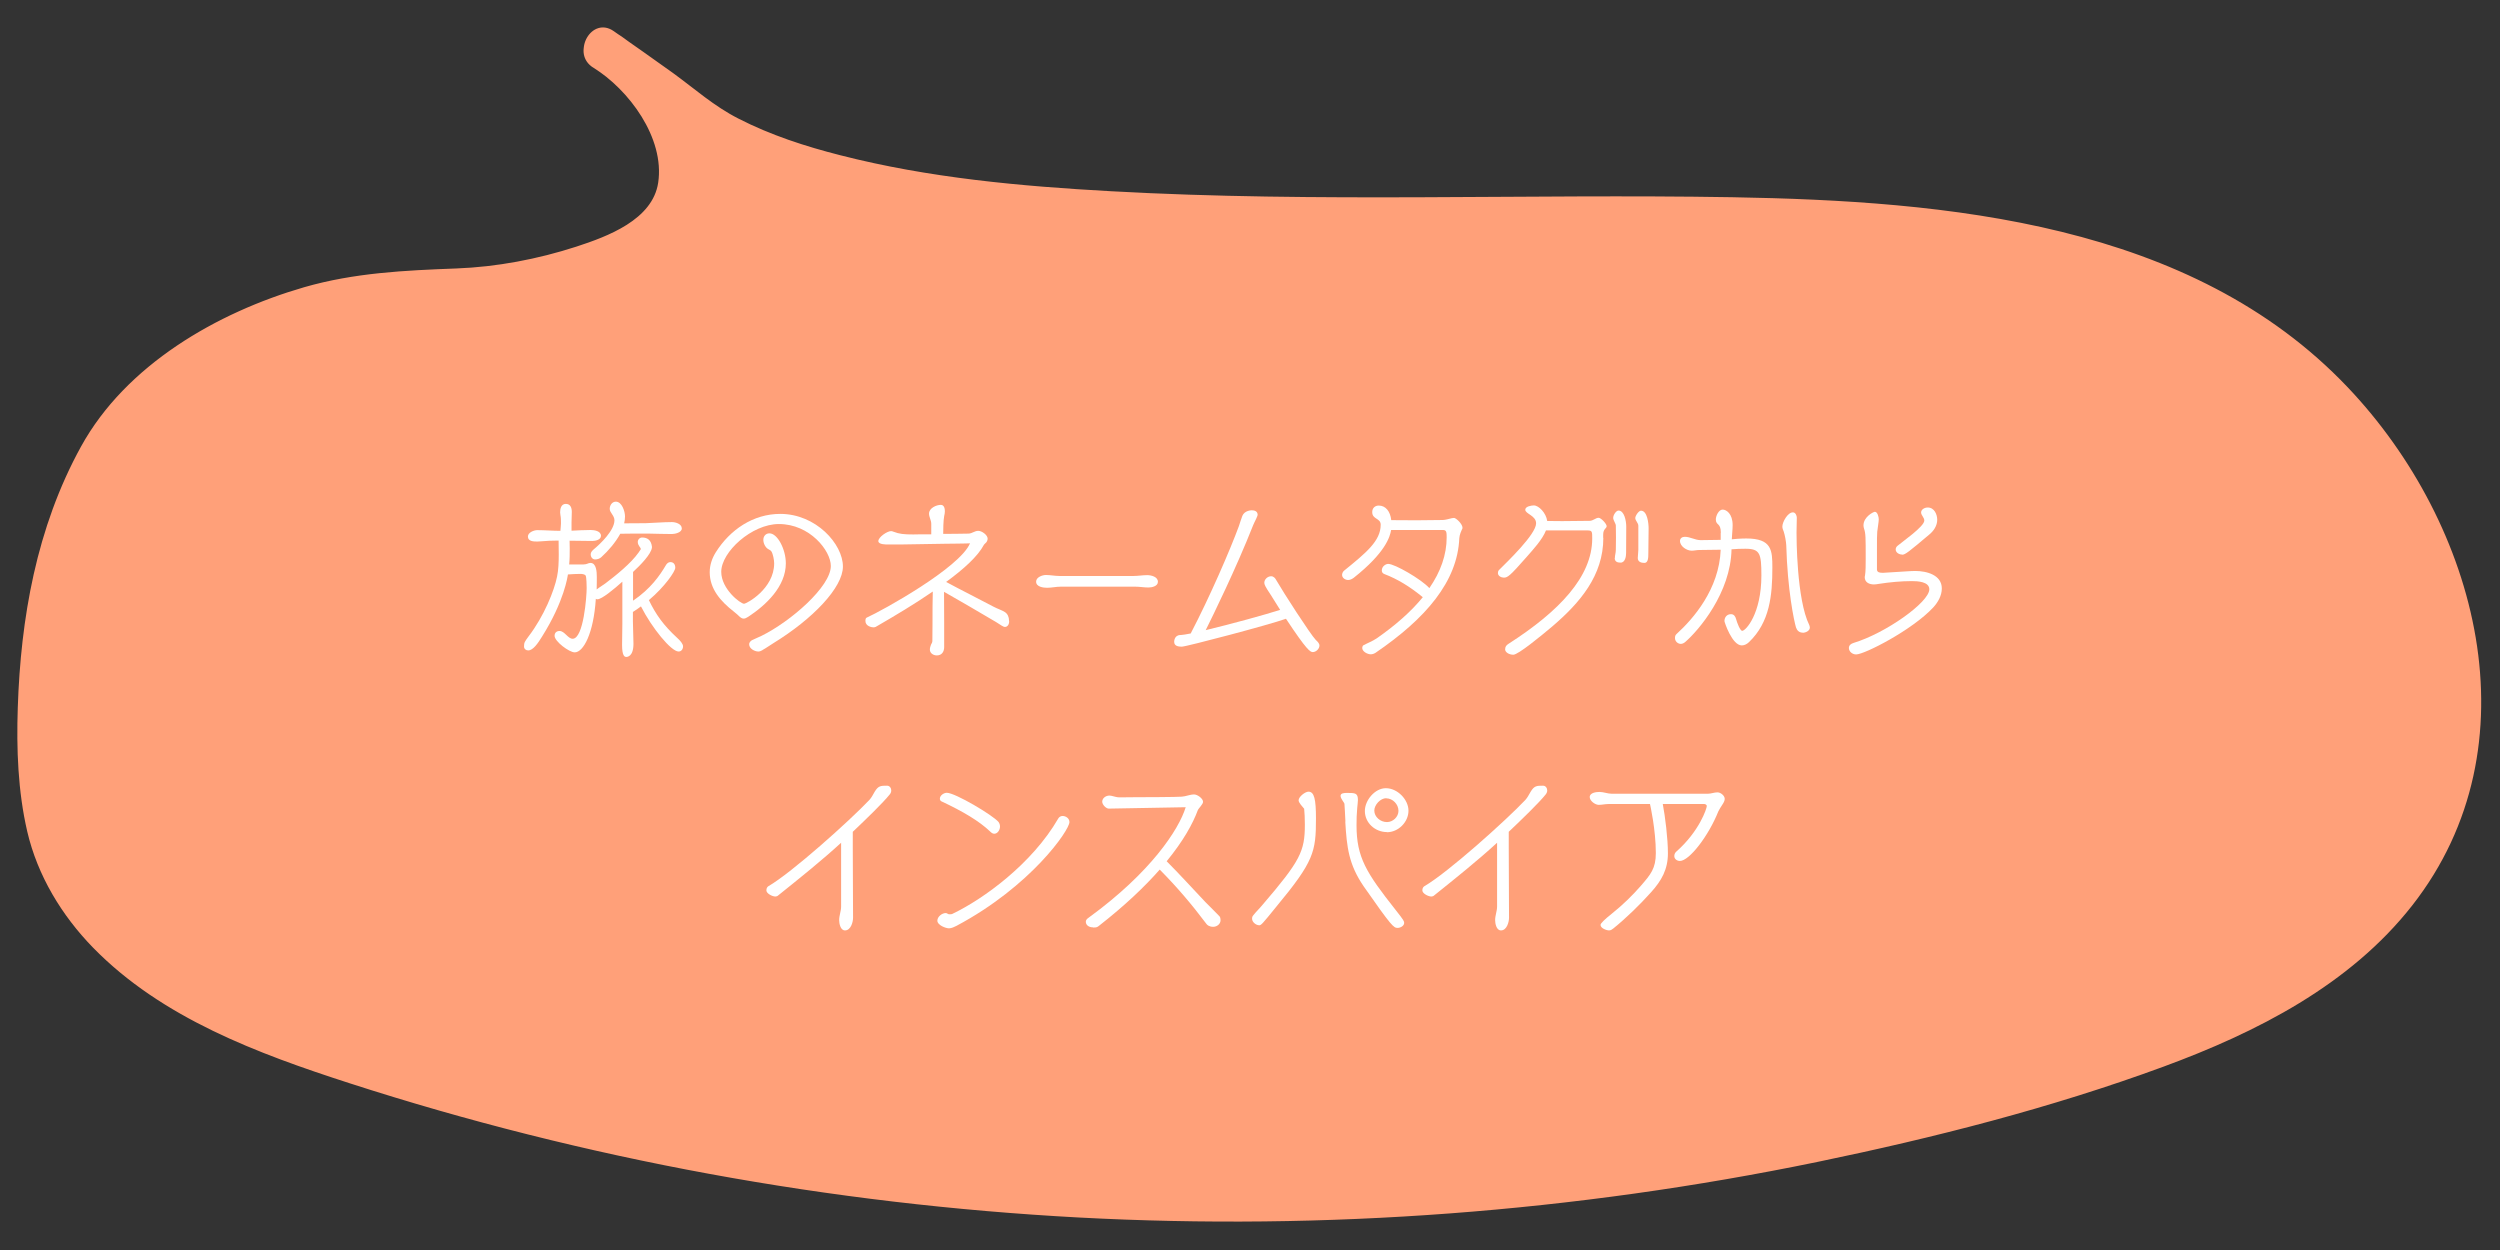 <?xml version="1.0" encoding="UTF-8"?><svg id="_レイヤー_2" xmlns="http://www.w3.org/2000/svg" xmlns:xlink="http://www.w3.org/1999/xlink" viewBox="0 0 180 90"><rect x="0" y="0" width="180" height="90" fill="#333333" stroke="none"/><defs><style>.cls-1{fill:#ffa079;}.cls-2{fill:#fff;}.cls-3{fill:none;}.cls-4{clip-path:url(#clippath);}</style><clipPath id="clippath"><rect class="cls-3" width="180" height="90"/></clipPath></defs><g id="Design"><g class="cls-4"><path class="cls-1" d="M43.45,3.55c.3.18.6.38.89.6,3.41,2.58,5.95,7.88,3.79,11.22-2.45,3.8-11.71,5.48-16.08,5.48-8.21,0-14.58,2.21-21.06,7.28-7.05,5.52-9.38,21.6-7.72,30.65,1.69,9.18,11.2,14.02,19.69,16.9,41.32,13.98,86.72,14.36,128.25,1.09,9.21-2.94,18.99-7.2,23.6-16.06,6.74-12.96-1.44-29.96-13.66-37.29-12.22-7.33-27.02-7.67-41.1-7.78-25.73-.2-60.91,1.94-72.09-8.89l-4.52-3.19Z"/><path class="cls-1" d="M42.69,4.85c2.59,1.6,5.18,5.08,4.7,8.3-.4,2.68-3.66,3.88-5.9,4.61-2.78.9-5.72,1.46-8.64,1.57-3.72.14-7.34.31-10.95,1.35-6.28,1.82-12.83,5.6-16.06,11.46S1.49,44.56,1.28,50.95c-.1,2.96.01,6.02.68,8.91.74,3.18,2.48,6.05,4.74,8.37,4.95,5.07,11.87,7.63,18.46,9.76,16.98,5.49,34.69,8.71,52.51,9.67,17.8.95,35.72-.4,53.18-4,8.41-1.74,16.85-3.89,24.92-6.86,6.71-2.47,13.43-5.88,17.92-11.62,9-11.51,4.72-27.42-4.65-37.29-11.28-11.88-28.89-13.42-44.32-13.69-14.9-.25-29.82.4-44.71-.43-6.54-.36-13.14-.96-19.5-2.59-2.52-.64-5.02-1.45-7.34-2.64-1.77-.9-3.13-2.13-4.71-3.28-1.41-1.02-2.84-2.01-4.26-3.01-1.58-1.12-3.08,1.48-1.51,2.59,1.42,1,2.87,1.96,4.26,3.01.08.06.16.11.24.17-.22-.18.08.11.19.22.44.4.93.77,1.41,1.13.91.67,1.87,1.25,2.88,1.76,4.97,2.55,10.58,3.7,16.06,4.48,14.12,1.99,28.51,1.61,42.73,1.54,7.6-.04,15.22-.12,22.81.37,8.12.52,16.39,1.81,23.78,5.39,6.29,3.05,11.44,7.75,14.87,13.87,3.15,5.62,4.81,12.4,3.26,18.76-1.69,6.95-6.97,11.93-13.09,15.23-6.82,3.67-14.55,5.74-22.01,7.68-17.01,4.41-34.57,6.59-52.14,6.52-17.5-.07-34.96-2.37-51.87-6.88-7.33-1.96-15.08-3.96-21.7-7.78-2.77-1.6-5.45-3.62-7.29-6.28-1.72-2.48-2.45-5.26-2.68-8.24-.5-6.23.31-12.77,2.48-18.64.95-2.57,2.25-5.14,4.23-7.08,2.44-2.39,5.79-4.29,8.95-5.55,3.5-1.39,7.21-2.04,10.96-2.13,2.87-.07,5.67-.31,8.49-.94s5.87-1.6,8.22-3.44c2.47-1.94,3.19-4.93,2.39-7.92-.86-3.19-3.09-6.07-5.88-7.8-1.65-1.02-3.16,1.58-1.51,2.59Z"/><path class="cls-2" d="M44.81,41.88c-.59.53-1.48,1.27-1.8,1.27-.04,0-.08-.01-.11-.04-.16,2.51-.9,3.86-1.52,3.86-.4,0-1.45-.79-1.45-1.19,0-.22.14-.35.36-.35.36,0,.6.56.94.56.79,0,1.01-3.06,1.01-3.65,0-.14-.01-.78-.07-.89-.05-.11-.28-.13-.38-.13-.3,0-.6.02-.9.04-.02.13-.26,1.93-1.86,4.47-.3.49-.65,1-1,1-.16,0-.3-.11-.3-.28,0-.29.05-.35.32-.72,1.12-1.46,1.86-3.31,2.06-4.32.1-.47.12-1.04.12-1.59,0-.35-.01-.68-.01-1-.44,0-.9.02-1.34.06-.06,0-.13.01-.19.01-.25,0-.68,0-.68-.36,0-.29.43-.46.67-.46.54,0,1.13.05,1.67.05.01-.17.04-.39.04-.54,0-.19,0-.41-.04-.6-.01-.06-.02-.13-.02-.19,0-.26.07-.61.41-.61s.43.29.43.58c0,.25-.02.5-.02.76v.59c.46-.02.9-.05,1.38-.05.26,0,.74.07.74.42,0,.29-.41.37-.62.37-.55,0-1.09-.01-1.64-.02.01.18.01.37.01.55,0,.38,0,.78-.04,1.16h1.03c.26,0,.34-.11.5-.11.43,0,.46.64.46,1.02,0,.06,0,.65-.01.89.2-.16.42-.28.62-.43.77-.58,1.85-1.45,2.4-2.23.01-.02.16-.23.16-.24,0-.13-.22-.25-.22-.52,0-.17.14-.32.31-.32.37,0,.65.17.71.66v.06c-.05.48-.84,1.28-1.36,1.76v2.07c1.27-.86,1.93-1.82,2.36-2.55.06-.11.18-.23.32-.23.25,0,.36.18.36.41,0,.26-.76,1.37-1.9,2.33.5,1.03,1.04,1.8,2.05,2.73.19.17.41.41.41.6s-.12.37-.32.37c-.54,0-1.93-1.71-2.71-3.25-.19.14-.38.28-.58.4v.68c0,.49.04,1.12.04,1.61,0,.95-.47.95-.52.95-.11,0-.3-.06-.3-.86,0-.5.02-1.01.02-1.51v-3.06ZM45.51,38.42c-.29,0-.56.01-.85.01-.34.62-.85,1.22-1.37,1.69-.12.11-.29.16-.44.16-.2,0-.32-.18-.32-.37,0-.14.1-.25.2-.34.53-.44,1.51-1.39,1.51-2.11,0-.34-.34-.55-.34-.82s.18-.52.44-.52c.44,0,.66.7.66,1.06,0,.17-.02.34-.06.5.52,0,1.03,0,1.55-.01.64-.02,1.26-.08,1.89-.08.26,0,.71.13.71.46,0,.29-.49.4-.71.4-.54,0-1.09-.02-1.63-.03h-1.25Z"/><path class="cls-2" d="M54.9,46.81c-.1.05-.19.1-.3.1-.25,0-.66-.2-.66-.52,0-.18.18-.29.23-.31.22-.11.44-.19.66-.3,2.09-1.03,4.99-3.54,4.99-5.03,0-1.1-1.51-3.02-3.74-3.02-1.95,0-4.15,2.01-4.15,3.44,0,1.25,1.39,2.3,1.64,2.3.18,0,2.17-1.07,2.17-2.91,0-.23-.08-.67-.2-.86-.06-.08-.13-.11-.22-.16-.22-.12-.36-.43-.36-.67,0-.26.17-.47.44-.47.58,0,1.18,1.15,1.18,2.16,0,1.67-1.43,3.01-2.71,3.85-.12.08-.23.13-.32.13-.11,0-.2-.05-.32-.16-.11-.1-.25-.24-.4-.35-.95-.74-1.73-1.63-1.73-2.83,0-.52.17-1.01.44-1.44,1.02-1.62,2.69-2.76,4.64-2.76,2.57,0,4.51,2.17,4.51,3.79,0,1.51-2.16,3.77-5.01,5.52-.26.16-.52.35-.78.49Z"/><path class="cls-2" d="M72.66,44.73c0,.32-.2.41-.29.41-.16,0-.3-.14-.65-.35-1.13-.67-2.83-1.66-3.75-2.18,0,.76.01,1.51.01,2.27v1.71c0,.32-.16.6-.53.6-.25,0-.5-.16-.5-.42,0-.12.04-.24.08-.35.04-.07.1-.18.1-.26,0-.43.01-.86.01-1.3,0-.67,0-1.62.02-2.27-1.28.88-2.7,1.73-3.98,2.47-.08.06-.18.11-.29.11-.12,0-.58-.08-.58-.46,0-.13.02-.22.11-.25,1.09-.49,6.67-3.57,7.42-5.34,0,0-.53.02-.92.02s-.79.01-.88.01l-3.05.05h-1.01c-.17.01-.74.01-.74-.24,0-.29.64-.72.91-.72.05,0,.11.01.17.04.43.17.77.2,1.44.2.19,0,.38-.01.58-.01h.71v-.76c0-.25-.16-.48-.16-.73,0-.4.53-.63.85-.63.25,0,.29.29.29.46,0,.11-.02.23-.05.35-.06.31-.07.98-.07,1.28.6-.01,1.26,0,1.82-.02.28-.01.43-.2.71-.2.25,0,.67.3.67.56,0,.1-.04.18-.08.25-.05.07-.14.12-.19.2-.44.83-1.46,1.75-2.72,2.67,1.01.55,2.46,1.27,3.43,1.79.26.14.59.24.8.38.2.12.3.37.3.61v.04Z"/><path class="cls-2" d="M76.37,42.24c-.32,0-.66.08-.98.08-.26,0-.79-.06-.79-.44,0-.32.44-.48.71-.48.32,0,.64.07.96.07h5.35c.32,0,.66-.06.98-.06.28,0,.77.11.77.48,0,.32-.44.41-.68.41-.31,0-.64-.06-.95-.06h-5.36Z"/><path class="cls-2" d="M85.03,45.72c.12,0,.37-.05.7-.11,1.36-2.6,2.85-6.04,3.47-7.73.08-.24.16-.5.25-.74.16-.38.62-.4.68-.4.19,0,.41.07.42.31,0,.04,0,.1-.25.6l-.08.18c-1.2,3.05-2.92,6.56-3.41,7.54,1.8-.43,4.38-1.14,5.36-1.46-.26-.42-.48-.78-.67-1.07-.41-.61-.47-.76-.47-.88,0-.25.24-.47.49-.47.18,0,.3.14.37.28.52.9,2.46,3.91,2.85,4.31.11.1.26.24.26.4,0,.24-.25.47-.48.47-.18,0-.43-.13-1.93-2.4-1.15.42-7.18,2.01-7.5,2.01-.24,0-.55-.04-.55-.35,0-.02,0-.49.46-.49h.02Z"/><path class="cls-2" d="M102.91,42.35c.82-1.19,1.25-2.41,1.25-3.66,0-.35-.01-.53-.25-.53h-3.75c-.08.5-.42,1.64-2.69,3.44-.11.08-.25.16-.4.16-.19,0-.44-.13-.44-.37,0-.1.06-.23.13-.29,1.6-1.3,2.65-2.15,2.65-3.32,0-.49-.61-.37-.61-.91,0-.29.2-.47.47-.47.49,0,.83.41.9,1.05.58,0,1.27.01,1.8.01.64,0,1.61-.01,1.92-.02.2-.01.43-.08.64-.13.06-.01.11-.02.16-.02.14,0,.61.43.61.71h0c0,.06-.02.1-.05.14-.02.04-.17.37-.18.61-.13,3.12-2.41,5.78-6.03,8.25-.11.07-.23.11-.35.11-.22,0-.61-.19-.61-.46h0s.02-.16.07-.18c.31-.17.66-.3.96-.5,1.38-.96,2.49-1.94,3.33-2.97-.89-.74-1.82-1.31-2.77-1.67-.12-.05-.18-.13-.18-.26,0-.29.28-.47.46-.47.47,0,2.36,1.09,2.95,1.73l.02.02Z"/><path class="cls-2" d="M115.44,38.72c0,2.73-1.69,4.68-3.66,6.37-.83.7-2.47,2.05-2.82,2.05-.31,0-.59-.18-.59-.38s.08-.3.25-.41c3.63-2.33,6.02-4.82,6.02-7.58,0-.49,0-.58-.34-.58h-2.99c-.26.67-.94,1.39-1.4,1.92-1.21,1.38-1.37,1.48-1.63,1.48-.19,0-.43-.12-.43-.33,0-.08.02-.16.08-.22.59-.59,2.67-2.57,2.67-3.36,0-.56-.78-.68-.78-.98,0-.24.44-.31.62-.31.35,0,.88.54.96,1.12.35,0,.64.01,1.08.01.66,0,1.31-.02,1.97-.02.26,0,.44-.22.65-.22.18,0,.58.44.58.6,0,.18-.25.18-.25.62v.23ZM116.27,40.18c0-.19.07-.38.07-.59.01-.32.01-.61.01-.89s0-.56-.01-.86c0-.14-.19-.38-.19-.55,0-.22.22-.53.38-.53.42,0,.56.74.56,1.16,0,.6-.01,1.3-.01,1.9,0,.25-.07.7-.41.69-.23,0-.41-.08-.41-.33ZM117.96,37.85c0-.19-.22-.37-.22-.55,0-.17.25-.53.41-.53.46,0,.55.92.55,1.27,0,.54-.02,1.25-.02,1.79,0,.28,0,.7-.28.7-.24,0-.48-.08-.48-.35,0-.19.04-.38.04-.58v-1.75Z"/><path class="cls-2" d="M123.9,38.36c0-.4-.1-.5-.18-.59-.05-.04-.08-.08-.12-.13-.04-.06-.06-.13-.06-.25,0-.23.2-.7.49-.7.26,0,.72.29.72,1.12,0,.34-.05.68-.06,1.02.54-.06,1.01-.06,1.04-.06,1.85,0,1.88.86,1.88,2.1,0,1.98-.18,3.93-1.68,5.36-.13.13-.32.24-.52.24-.7,0-1.25-1.68-1.25-1.75,0-.28.18-.5.47-.5.22,0,.32.17.37.36.07.26.29.84.44.84.25,0,1.38-1.22,1.38-3.99,0-1.58-.1-1.92-1.15-1.92-.34,0-.66.01-1,.04-.06,3.14-2.36,5.83-3.33,6.67-.08.07-.2.14-.32.14-.22,0-.42-.19-.42-.41,0-.12.01-.21.11-.3,1.21-1.1,3.07-3.23,3.18-6.07-.52.01-1.03.02-1.55.02-.18,0-.36.05-.54.05-.35,0-.84-.31-.84-.7,0-.2.16-.3.35-.3.38,0,.74.24,1.14.24.47,0,.96-.01,1.44-.02v-.5ZM129.79,45.55c-.25,0-.41-.16-.48-.38-.14-.47-.61-2.69-.7-5.92-.01-.25-.1-.73-.18-.97-.05-.12-.1-.24-.1-.37,0-.32.38-1.02.76-1.02.19,0,.28.24.28.38,0,.36-.02.72-.02,1.08,0,.3,0,4.81.92,6.66.01.02.04.13.04.17,0,.24-.3.38-.52.38Z"/><path class="cls-2" d="M137.57,41.12c.11-.01.22-.01.32-.01.84,0,1.92.29,1.92,1.26,0,.52-.28,1-.62,1.37-1.51,1.62-4.94,3.38-5.55,3.38-.26,0-.52-.2-.52-.46,0-.2.14-.31.34-.37,2.31-.7,5.45-2.93,5.45-3.86,0-.55-.84-.59-1.25-.59-.78,0-1.62.08-2.39.2-.12.02-.23.04-.35.04-.35,0-.66-.16-.66-.52,0-.05.01-.07.02-.12.05-.29.05-.79.05-1.2,0-1.57,0-1.82-.12-2.18-.02-.07-.04-.14-.04-.23,0-.62.72-.98.82-.98.2,0,.28.4.28.54,0,.18-.08.62-.11.9-.02.29-.02.5-.02,1.31v1.4c0,.2.18.24.36.24h.13l1.94-.12ZM136.96,39.93c-.22,0-.47-.14-.47-.37,0-.11.05-.19.13-.26.35-.3,1.93-1.39,1.93-1.82,0-.22-.23-.38-.23-.58,0-.23.26-.36.48-.36.47,0,.68.5.68.88,0,.44-.26.82-.6,1.09-1.45,1.22-1.7,1.43-1.93,1.43Z"/><path class="cls-2" d="M60.58,60.66c-1.43,1.31-2.93,2.51-4.55,3.81-.05.05-.13.08-.2.08-.23,0-.65-.22-.65-.44,0-.12.04-.24.14-.3,1.69-.98,5.85-4.71,7.28-6.22.16-.17.26-.39.38-.59.26-.43.44-.43.89-.43.2,0,.3.19.3.34,0,.11-.04.21-.11.29-.48.6-1.69,1.77-2.66,2.69v1.16c0,1.68.01,3.55.02,5.03,0,.31-.16.91-.58.91-.34,0-.42-.52-.42-.74,0-.34.14-.65.14-.98v-4.59Z"/><path class="cls-2" d="M68.87,66.66c-.14.07-.36.18-.54.18-.24,0-.84-.23-.84-.55,0-.3.35-.55.6-.55.05,0,.1.02.14.05s.08.04.16.04.16-.01.22-.05c2.21-1.06,5.71-3.6,7.58-6.84.06-.11.18-.19.31-.19.24,0,.5.17.5.44,0,.59-2.79,4.63-8.13,7.47ZM71.27,59.85c-.77-.73-1.92-1.42-3.5-2.16-.07-.04-.1-.12-.1-.18,0-.25.3-.43.5-.43.6,0,3.33,1.62,3.73,2.11.07.1.1.22.1.32,0,.23-.16.52-.42.52-.12,0-.23-.1-.31-.18Z"/><path class="cls-2" d="M78.7,66.77c-.31,0-.52-.17-.52-.4,0-.08.02-.18.22-.31,4.44-3.23,6.48-6.33,6.97-7.94-.74.01-3.75.07-5.54.1-.19,0-.47-.28-.47-.5,0-.24.24-.44.53-.44.04,0,.08.01.14.02.18.04.38.11.56.11.4-.01.73-.01,1.07-.01.68,0,3.12-.01,3.43-.04.31-.02.58-.16.89-.16.23,0,.64.29.64.53,0,.18-.32.46-.38.61-.35.95-1.04,2.21-2.24,3.67.88.88,1.93,2.03,2.78,2.93.29.3.73.72,1.03,1.04.07.07.07.28.07.28,0,.26-.25.47-.53.47s-.43-.13-.48-.2c-1.09-1.45-2.15-2.69-3.37-3.92-1.08,1.23-2.51,2.59-4.35,4.03-.14.12-.2.14-.41.14h-.04Z"/><path class="cls-2" d="M90.67,66.62c-.24,0-.52-.23-.52-.47,0-.1.02-.17.08-.24.2-.26.46-.5.67-.76,2.72-3.17,3.05-3.85,3.05-5.77,0-.48-.02-.85-.05-1.15-.11-.14-.4-.43-.4-.61,0-.25.47-.62.71-.62.42,0,.54.55.54,1.93,0,2.41-.14,3.08-2.87,6.37-1.02,1.26-1.08,1.32-1.22,1.32ZM96.87,59.15c-.02-.42-.05-1.04-.07-1.27-.01-.1-.28-.37-.28-.58,0-.19.25-.21.46-.21.61,0,.79.01.79.52,0,.18-.04.38-.05.56-.04.42-.05.83-.05,1.25,0,2.31.7,3.42,2.81,6.09.62.78.62.83.62.94,0,.22-.28.36-.47.36-.29,0-.43-.11-2.45-3-1.07-1.57-1.21-2.79-1.32-4.65ZM99.86,59.91c-.85,0-1.59-.66-1.59-1.52,0-.78.73-1.64,1.51-1.64.84,0,1.63.82,1.63,1.62,0,.82-.73,1.55-1.55,1.55ZM99.81,57.47c-.42,0-.86.48-.86.89,0,.46.44.83.91.83.43,0,.83-.37.83-.81,0-.47-.41-.9-.88-.9Z"/><path class="cls-2" d="M107.81,60.66c-1.43,1.31-2.93,2.51-4.55,3.81-.05.05-.13.08-.2.08-.23,0-.65-.22-.65-.44,0-.12.04-.24.14-.3,1.69-.98,5.85-4.71,7.28-6.22.16-.17.26-.4.38-.59.26-.43.44-.43.89-.43.2,0,.3.19.3.34,0,.11-.04.2-.11.29-.48.6-1.69,1.77-2.66,2.69v1.16c0,1.68.01,3.55.02,5.03,0,.31-.16.91-.58.91-.34,0-.42-.52-.42-.74,0-.34.14-.65.14-.98v-4.59Z"/><path class="cls-2" d="M115.24,66.59q0-.16.84-.83c.71-.56,1.48-1.31,2.06-1.98.71-.82,1.08-1.25,1.08-2.36,0-1.68-.41-3.49-.42-3.53h-2.99c-.24,0-.47.06-.7.06-.26,0-.65-.29-.65-.56,0-.32.48-.37.7-.37.3,0,.59.13.89.13h6.91c.24,0,.46-.1.7-.1.22,0,.52.23.52.47,0,.14-.08.28-.18.43-.1.16-.2.3-.28.47-.7,1.76-2.09,3.57-2.77,3.57-.19,0-.4-.13-.4-.35,0-.13.05-.24.14-.32,1.66-1.46,2.2-3.11,2.2-3.29,0-.08-.11-.14-.18-.14h-2.99c.17.88.37,2.49.37,3.55,0,1.16-.46,1.97-1.22,2.81-.8.89-1.77,1.84-2.71,2.6-.1.07-.17.14-.31.14-.19,0-.61-.16-.61-.39h0Z"/></g></g></svg>